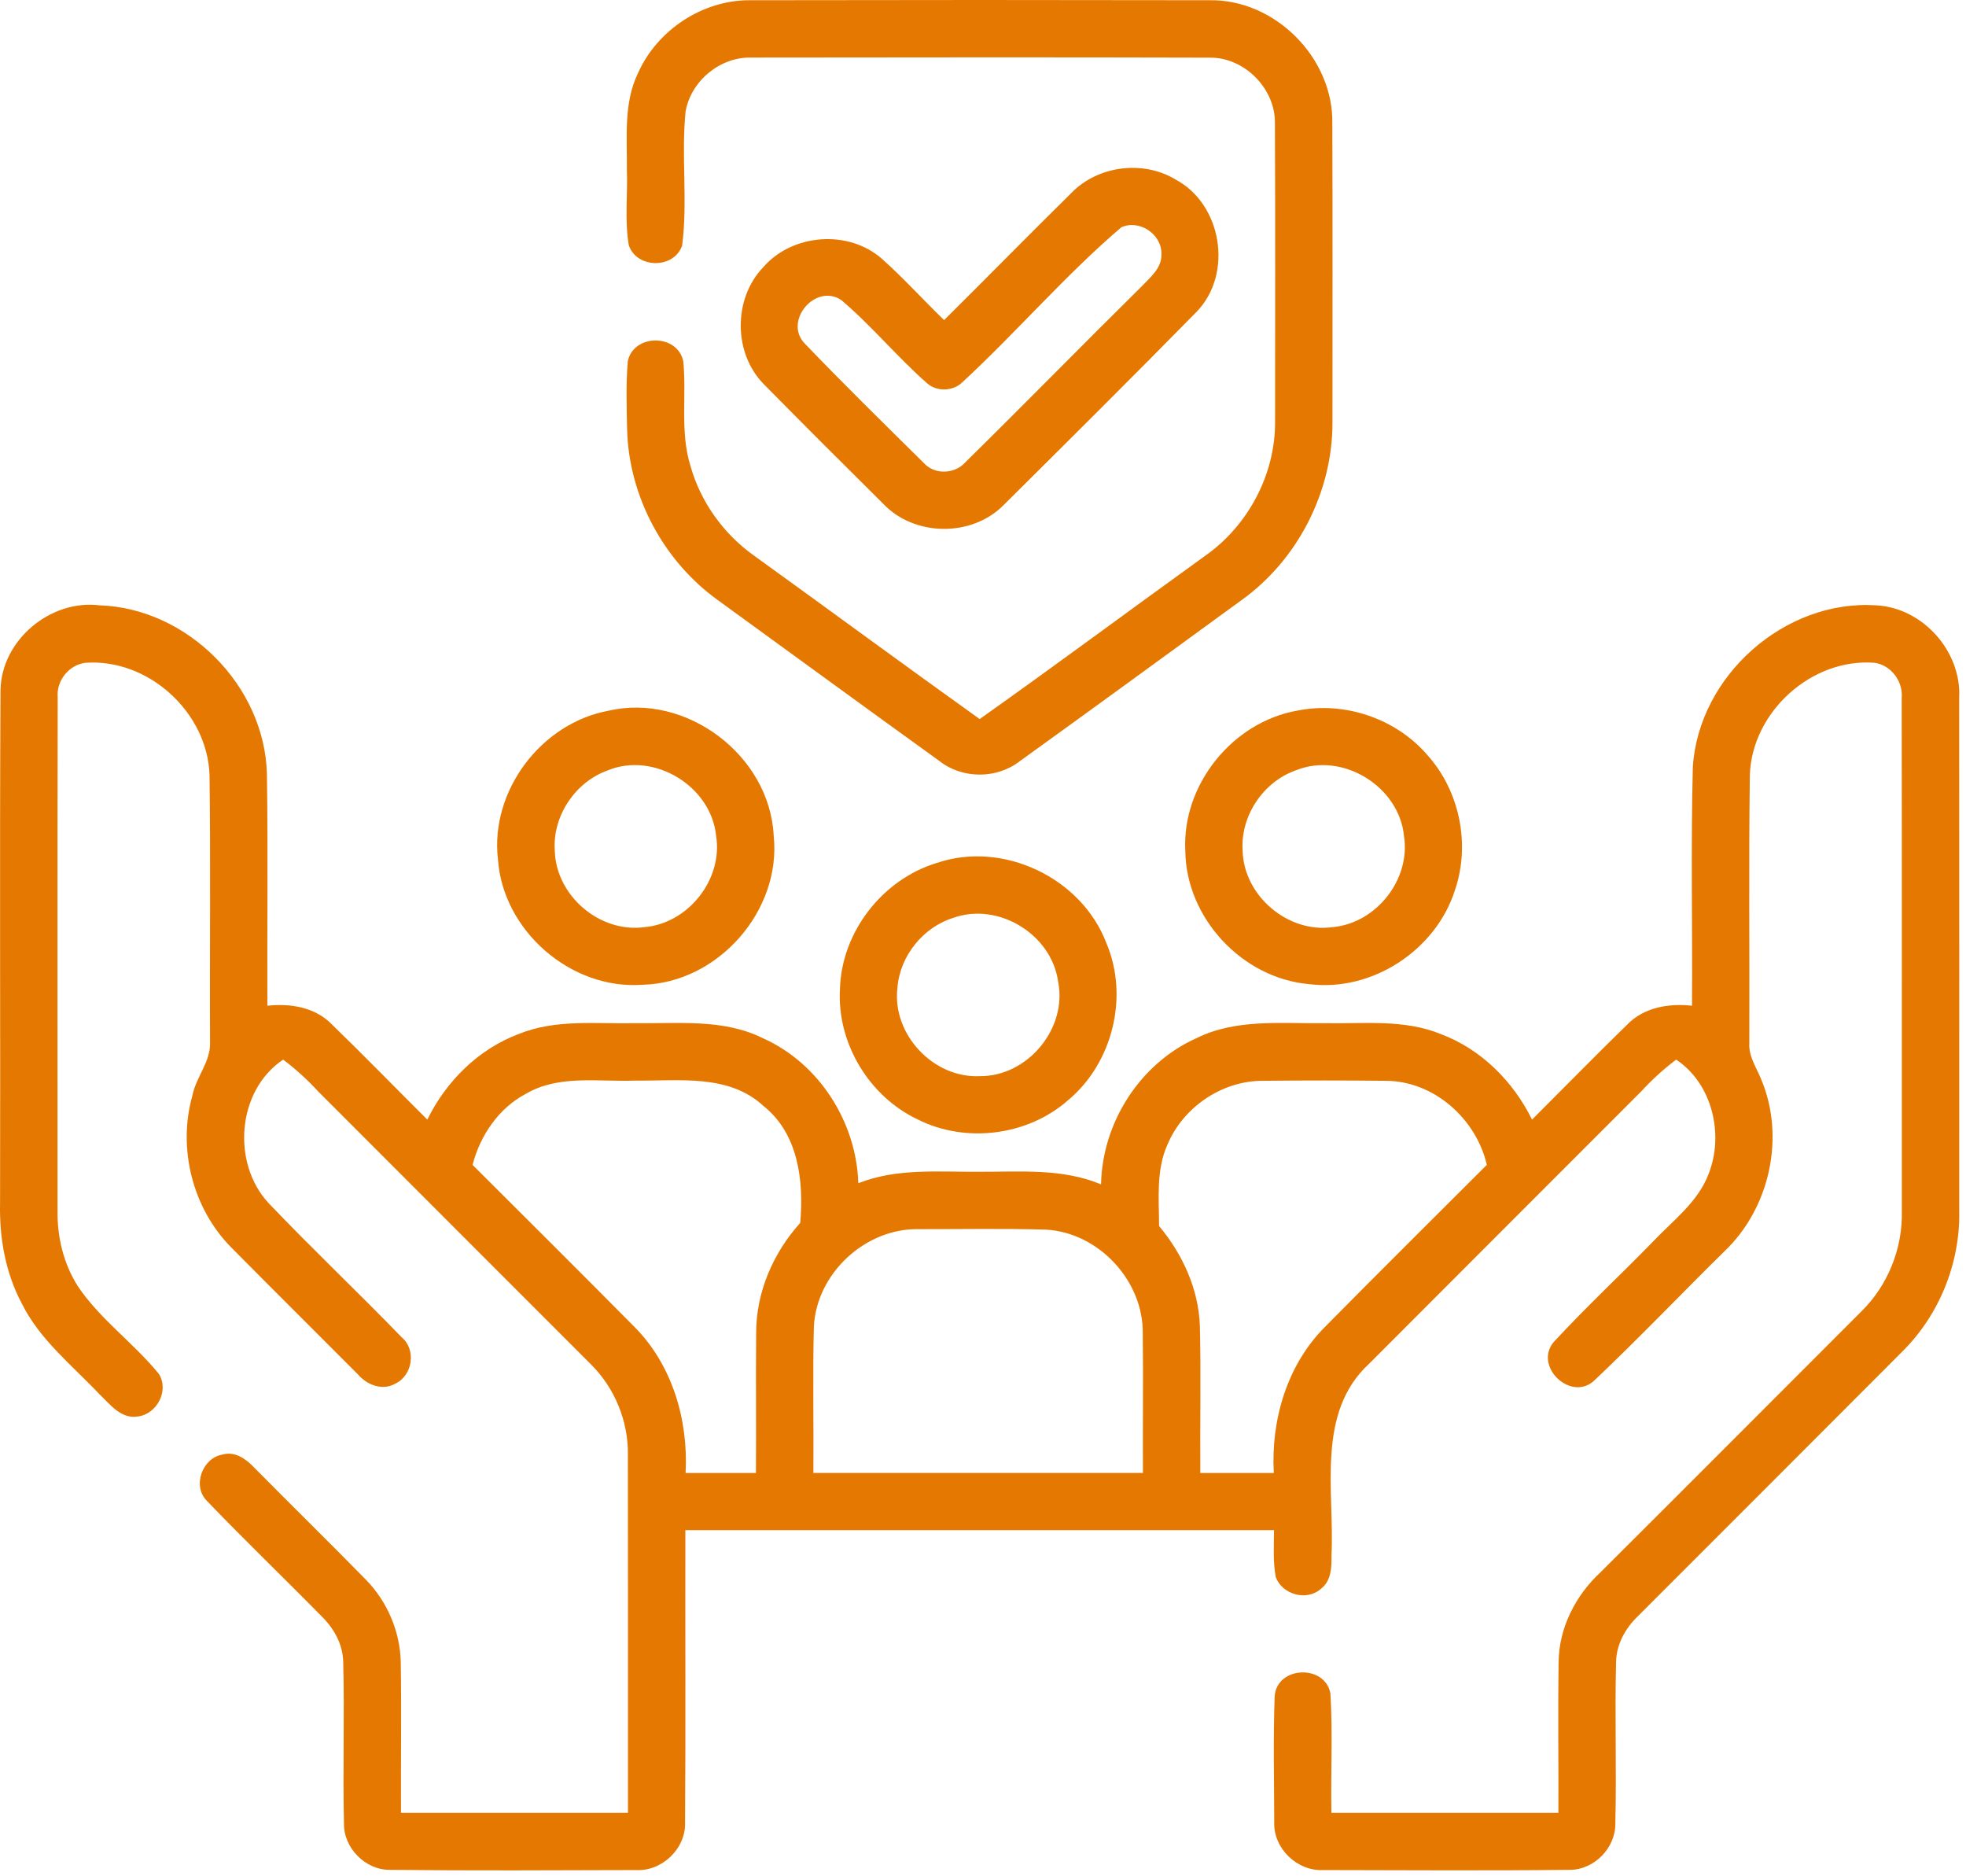 <?xml version="1.0" encoding="UTF-8" standalone="no"?><!DOCTYPE svg PUBLIC "-//W3C//DTD SVG 1.1//EN" "http://www.w3.org/Graphics/SVG/1.1/DTD/svg11.dtd"><svg width="100%" height="100%" viewBox="0 0 260 248" version="1.1" xmlns="http://www.w3.org/2000/svg" xmlns:xlink="http://www.w3.org/1999/xlink" xml:space="preserve" xmlns:serif="http://www.serif.com/" style="fill-rule:evenodd;clip-rule:evenodd;stroke-linejoin:round;stroke-miterlimit:2;"><path d="M84.384,9.645c2.55,-5.698 8.551,-9.655 14.816,-9.615c20.241,-0.04 40.482,-0.04 60.723,0c8.694,-0.162 16.456,7.641 16.274,16.335c0.051,13.136 0.02,26.283 0.02,39.43c0.041,9.189 -4.584,18.237 -12.063,23.581c-9.746,7.094 -19.482,14.209 -29.269,21.253c-3.046,2.378 -7.611,2.388 -10.647,-0.01c-9.786,-7.054 -19.522,-14.169 -29.279,-21.254c-7.175,-5.141 -11.78,-13.693 -12.023,-22.528c-0.061,-3.026 -0.172,-6.062 0.091,-9.088c0.78,-3.644 6.589,-3.654 7.338,0.04c0.445,4.585 -0.446,9.311 0.941,13.795c1.336,4.766 4.372,9.007 8.4,11.871c9.969,7.186 19.857,14.472 29.856,21.618c10.019,-7.095 19.876,-14.422 29.835,-21.598c5.647,-3.967 9.24,-10.707 9.23,-17.62c0,-13.166 0.041,-26.323 -0.02,-39.49c0.101,-4.615 -3.998,-8.785 -8.613,-8.744c-20.231,-0.061 -40.462,-0.031 -60.683,-0.01c-4.099,-0.081 -7.934,3.097 -8.643,7.126c-0.597,5.889 0.304,11.87 -0.455,17.73c-1.093,3.127 -5.991,3.066 -7.054,-0.031c-0.567,-3.309 -0.132,-6.679 -0.253,-10.019c0.04,-4.271 -0.456,-8.805 1.478,-12.772Zm57.332,15.839c3.522,-3.603 9.494,-4.342 13.785,-1.731c6.092,3.279 7.58,12.367 2.823,17.397c-8.481,8.633 -17.073,17.165 -25.665,25.696c-4.221,4.2 -11.75,4.089 -15.849,-0.232c-5.283,-5.243 -10.556,-10.496 -15.768,-15.789c-4.069,-4.088 -4.099,-11.304 -0.132,-15.464c3.866,-4.493 11.356,-5.05 15.778,-1.093c2.854,2.551 5.415,5.395 8.168,8.056c5.637,-5.596 11.213,-11.264 16.86,-16.84Zm6.569,4.574c-7.439,6.356 -13.886,13.906 -21.091,20.555c-1.215,1.123 -3.31,1.184 -4.555,0.091c-3.987,-3.492 -7.357,-7.631 -11.406,-11.052c-3.441,-2.226 -7.631,2.824 -4.817,5.759c5.141,5.364 10.465,10.576 15.748,15.798c1.437,1.609 4.129,1.488 5.525,-0.111c7.834,-7.702 15.515,-15.555 23.328,-23.267c1.144,-1.205 2.662,-2.419 2.581,-4.261c0.051,-2.601 -2.925,-4.605 -5.313,-3.512Zm-148.216,61.169c0.122,-6.579 6.579,-11.983 13.076,-11.194c11.649,0.375 21.871,10.637 22.154,22.306c0.152,10.202 0.02,20.423 0.061,30.635c3.026,-0.334 6.325,0.192 8.531,2.47c4.271,4.139 8.411,8.401 12.621,12.589c2.49,-5.07 6.74,-9.311 12.074,-11.314c4.898,-2.004 10.272,-1.326 15.423,-1.437c5.638,0.08 11.599,-0.618 16.831,1.963c7.469,3.309 12.418,11.092 12.671,19.199c5.121,-2.035 10.697,-1.468 16.071,-1.518c5.374,0.02 10.951,-0.466 16.031,1.669c0.152,-8.167 5.162,-16.02 12.661,-19.35c5.212,-2.571 11.153,-1.893 16.77,-1.963c5.171,0.111 10.576,-0.577 15.494,1.437c5.334,1.993 9.575,6.254 12.074,11.314c4.19,-4.179 8.33,-8.42 12.58,-12.559c2.217,-2.298 5.526,-2.834 8.572,-2.5c0.071,-10.525 -0.162,-21.061 0.112,-31.586c0.779,-12.044 12.154,-22.134 24.218,-21.355c6.174,0.304 11.345,6.093 11.001,12.256c0.02,22.61 0.01,45.229 0.01,67.838c0.132,6.913 -2.661,13.795 -7.6,18.643c-11.619,11.648 -23.257,23.277 -34.896,34.916c-1.65,1.588 -2.854,3.734 -2.884,6.072c-0.183,7.115 0.081,14.25 -0.102,21.364c0.041,3.219 -2.823,6.123 -6.042,6.103c-10.849,0.121 -21.708,0.051 -32.557,0.03c-3.462,0.193 -6.65,-2.874 -6.508,-6.345c-0.01,-5.556 -0.152,-11.133 0.061,-16.679c0.324,-3.957 6.639,-4.21 7.368,-0.334c0.323,5.253 0.03,10.526 0.131,15.798l30.018,0c0.03,-6.639 -0.072,-13.278 0.03,-19.907c0.031,-4.574 2.267,-8.886 5.587,-11.952c11.507,-11.457 22.973,-22.964 34.46,-34.451c3.512,-3.451 5.465,-8.339 5.344,-13.268c-0.01,-22.589 0.02,-45.188 -0.02,-67.787c0.222,-2.196 -1.377,-4.382 -3.583,-4.696c-8.329,-0.658 -16.213,6.487 -16.497,14.816c-0.162,11.821 -0.02,23.652 -0.07,35.483c-0.112,1.7 0.91,3.158 1.528,4.676c3.279,7.671 1.194,17.134 -4.838,22.852c-5.779,5.688 -11.375,11.568 -17.266,17.134c-3.067,2.712 -7.914,-1.903 -5.333,-5.111c4.23,-4.594 8.825,-8.855 13.187,-13.339c2.621,-2.773 5.91,-5.191 7.317,-8.885c2.095,-5.223 0.526,-11.973 -4.271,-15.161c-1.67,1.265 -3.218,2.672 -4.635,4.22c-11.973,11.993 -23.976,23.956 -35.938,35.959c-7.115,6.527 -4.585,16.84 -5.01,25.362c0.031,1.548 -0.02,3.38 -1.376,4.412c-1.872,1.69 -5.141,0.8 -5.992,-1.538c-0.384,-2.055 -0.242,-4.139 -0.232,-6.204l-77.848,0c-0.03,12.894 0.051,25.787 -0.04,38.671c0.101,3.461 -3.067,6.467 -6.498,6.274c-10.839,0.031 -21.688,0.091 -32.527,-0.03c-3.259,0.041 -6.174,-2.925 -6.082,-6.184c-0.172,-7.104 0.091,-14.209 -0.102,-21.303c-0.04,-2.318 -1.224,-4.443 -2.854,-6.032c-5.019,-5.111 -10.191,-10.07 -15.15,-15.242c-1.994,-1.943 -0.658,-5.688 2.024,-6.143c1.71,-0.506 3.228,0.658 4.321,1.832c4.858,4.918 9.807,9.756 14.645,14.695c2.854,2.905 4.554,6.902 4.625,10.981c0.101,6.619 0,13.237 0.03,19.866l30.018,0c-0,-15.747 0.01,-31.495 -0.01,-47.232c0.091,-4.534 -1.751,-9.018 -4.99,-12.175c-11.982,-12.003 -23.995,-23.976 -35.968,-35.979c-1.417,-1.548 -2.965,-2.955 -4.635,-4.21c-6.113,4.089 -6.842,13.683 -1.913,18.986c5.748,6.022 11.8,11.75 17.589,17.721c1.954,1.64 1.458,5.04 -0.819,6.123c-1.711,0.992 -3.765,0.192 -4.959,-1.204c-5.577,-5.607 -11.204,-11.173 -16.76,-16.79c-5.121,-5.172 -7.125,-13.116 -5.131,-20.11c0.475,-2.429 2.398,-4.422 2.328,-6.973c-0.061,-11.8 0.091,-23.601 -0.071,-35.391c-0.274,-8.309 -8.127,-15.444 -16.436,-14.827c-2.176,0.283 -3.846,2.388 -3.643,4.574c-0.051,22.62 -0.011,45.239 -0.021,67.859c-0.05,3.481 0.79,7.003 2.672,9.969c2.945,4.412 7.398,7.519 10.728,11.618c1.386,2.196 -0.243,5.313 -2.773,5.627c-2.227,0.374 -3.654,-1.589 -5.071,-2.925c-3.613,-3.836 -7.914,-7.216 -10.292,-12.033c-2.156,-4.048 -2.965,-8.674 -2.864,-13.228c0.06,-22.619 -0.071,-45.249 0.06,-67.868Zm69.488,53.386c-3.623,1.913 -6.042,5.505 -7.064,9.402c7.135,7.115 14.28,14.229 21.375,21.384c5.04,5.051 7.175,12.337 6.801,19.361c3.097,-0.01 6.204,0 9.301,0c0.05,-6.163 -0.031,-12.337 0.03,-18.5c-0.01,-5.405 2.247,-10.597 5.829,-14.574c0.486,-5.516 -0.232,-11.78 -4.857,-15.453c-4.605,-4.282 -11.214,-3.29 -16.952,-3.361c-4.828,0.192 -10.082,-0.82 -14.463,1.741Zm84.811,6.78c-1.488,3.371 -1.093,7.125 -1.083,10.708c3.086,3.694 5.212,8.289 5.394,13.157c0.162,6.497 0.01,12.995 0.061,19.502c3.238,-0.01 6.477,0 9.715,0c-0.384,-7.013 1.741,-14.3 6.791,-19.34c7.085,-7.166 14.25,-14.28 21.385,-21.405c-1.417,-6.103 -6.993,-11.092 -13.369,-11.113c-5.435,-0.06 -10.86,-0.06 -16.284,0c-5.405,-0.01 -10.546,3.522 -12.61,8.491Zm-46.737,24.057c-0.162,6.427 -0.01,12.873 -0.061,19.3c14.523,0.01 29.056,0.01 43.579,-0c-0.03,-6.153 0.051,-12.307 -0.02,-18.46c0.081,-6.973 -5.85,-13.329 -12.813,-13.713c-5.596,-0.162 -11.203,-0.051 -16.8,-0.061c-7.074,-0.152 -13.561,5.86 -13.885,12.934Zm-27.204,-81.47c10.333,-2.429 21.364,5.91 21.891,16.496c1.062,9.928 -7.378,19.502 -17.347,19.725c-9.463,0.698 -18.47,-7.135 -19.118,-16.588c-1.052,-9.017 5.688,-17.974 14.574,-19.633Zm-0.071,7.883c-4.312,1.549 -7.327,6.073 -6.983,10.657c0.172,5.911 5.93,10.839 11.8,10.07c5.809,-0.465 10.455,-6.284 9.534,-12.063c-0.648,-6.589 -8.208,-11.194 -14.351,-8.664Zm91.196,-7.904c6.255,-1.265 13.056,1.033 17.215,5.87c4.281,4.757 5.718,11.821 3.644,17.873c-2.53,7.955 -10.971,13.471 -19.28,12.418c-8.835,-0.759 -16.284,-8.744 -16.375,-17.61c-0.466,-8.724 6.224,-17.033 14.796,-18.551Zm-0.152,7.884c-4.341,1.508 -7.377,6.042 -7.064,10.647c0.152,5.961 6.012,10.94 11.932,10.09c5.739,-0.526 10.293,-6.285 9.413,-11.993c-0.608,-6.588 -8.127,-11.233 -14.281,-8.744Zm-47.546,12.266c8.775,-3.005 19.179,1.943 22.468,10.597c2.995,7.064 0.83,15.818 -5.04,20.737c-5.354,4.736 -13.562,5.768 -19.928,2.56c-6.436,-3.046 -10.677,-10.1 -10.272,-17.215c0.192,-7.53 5.597,-14.493 12.772,-16.679Zm2.216,7.247c-4.017,1.255 -7.084,5.07 -7.388,9.28c-0.718,6.113 4.757,11.953 10.9,11.649c6.326,0.061 11.629,-6.335 10.344,-12.55c-0.891,-6.224 -7.915,-10.505 -13.856,-8.379Z" style="fill:#e57800;fill-rule:nonzero;"/></svg>